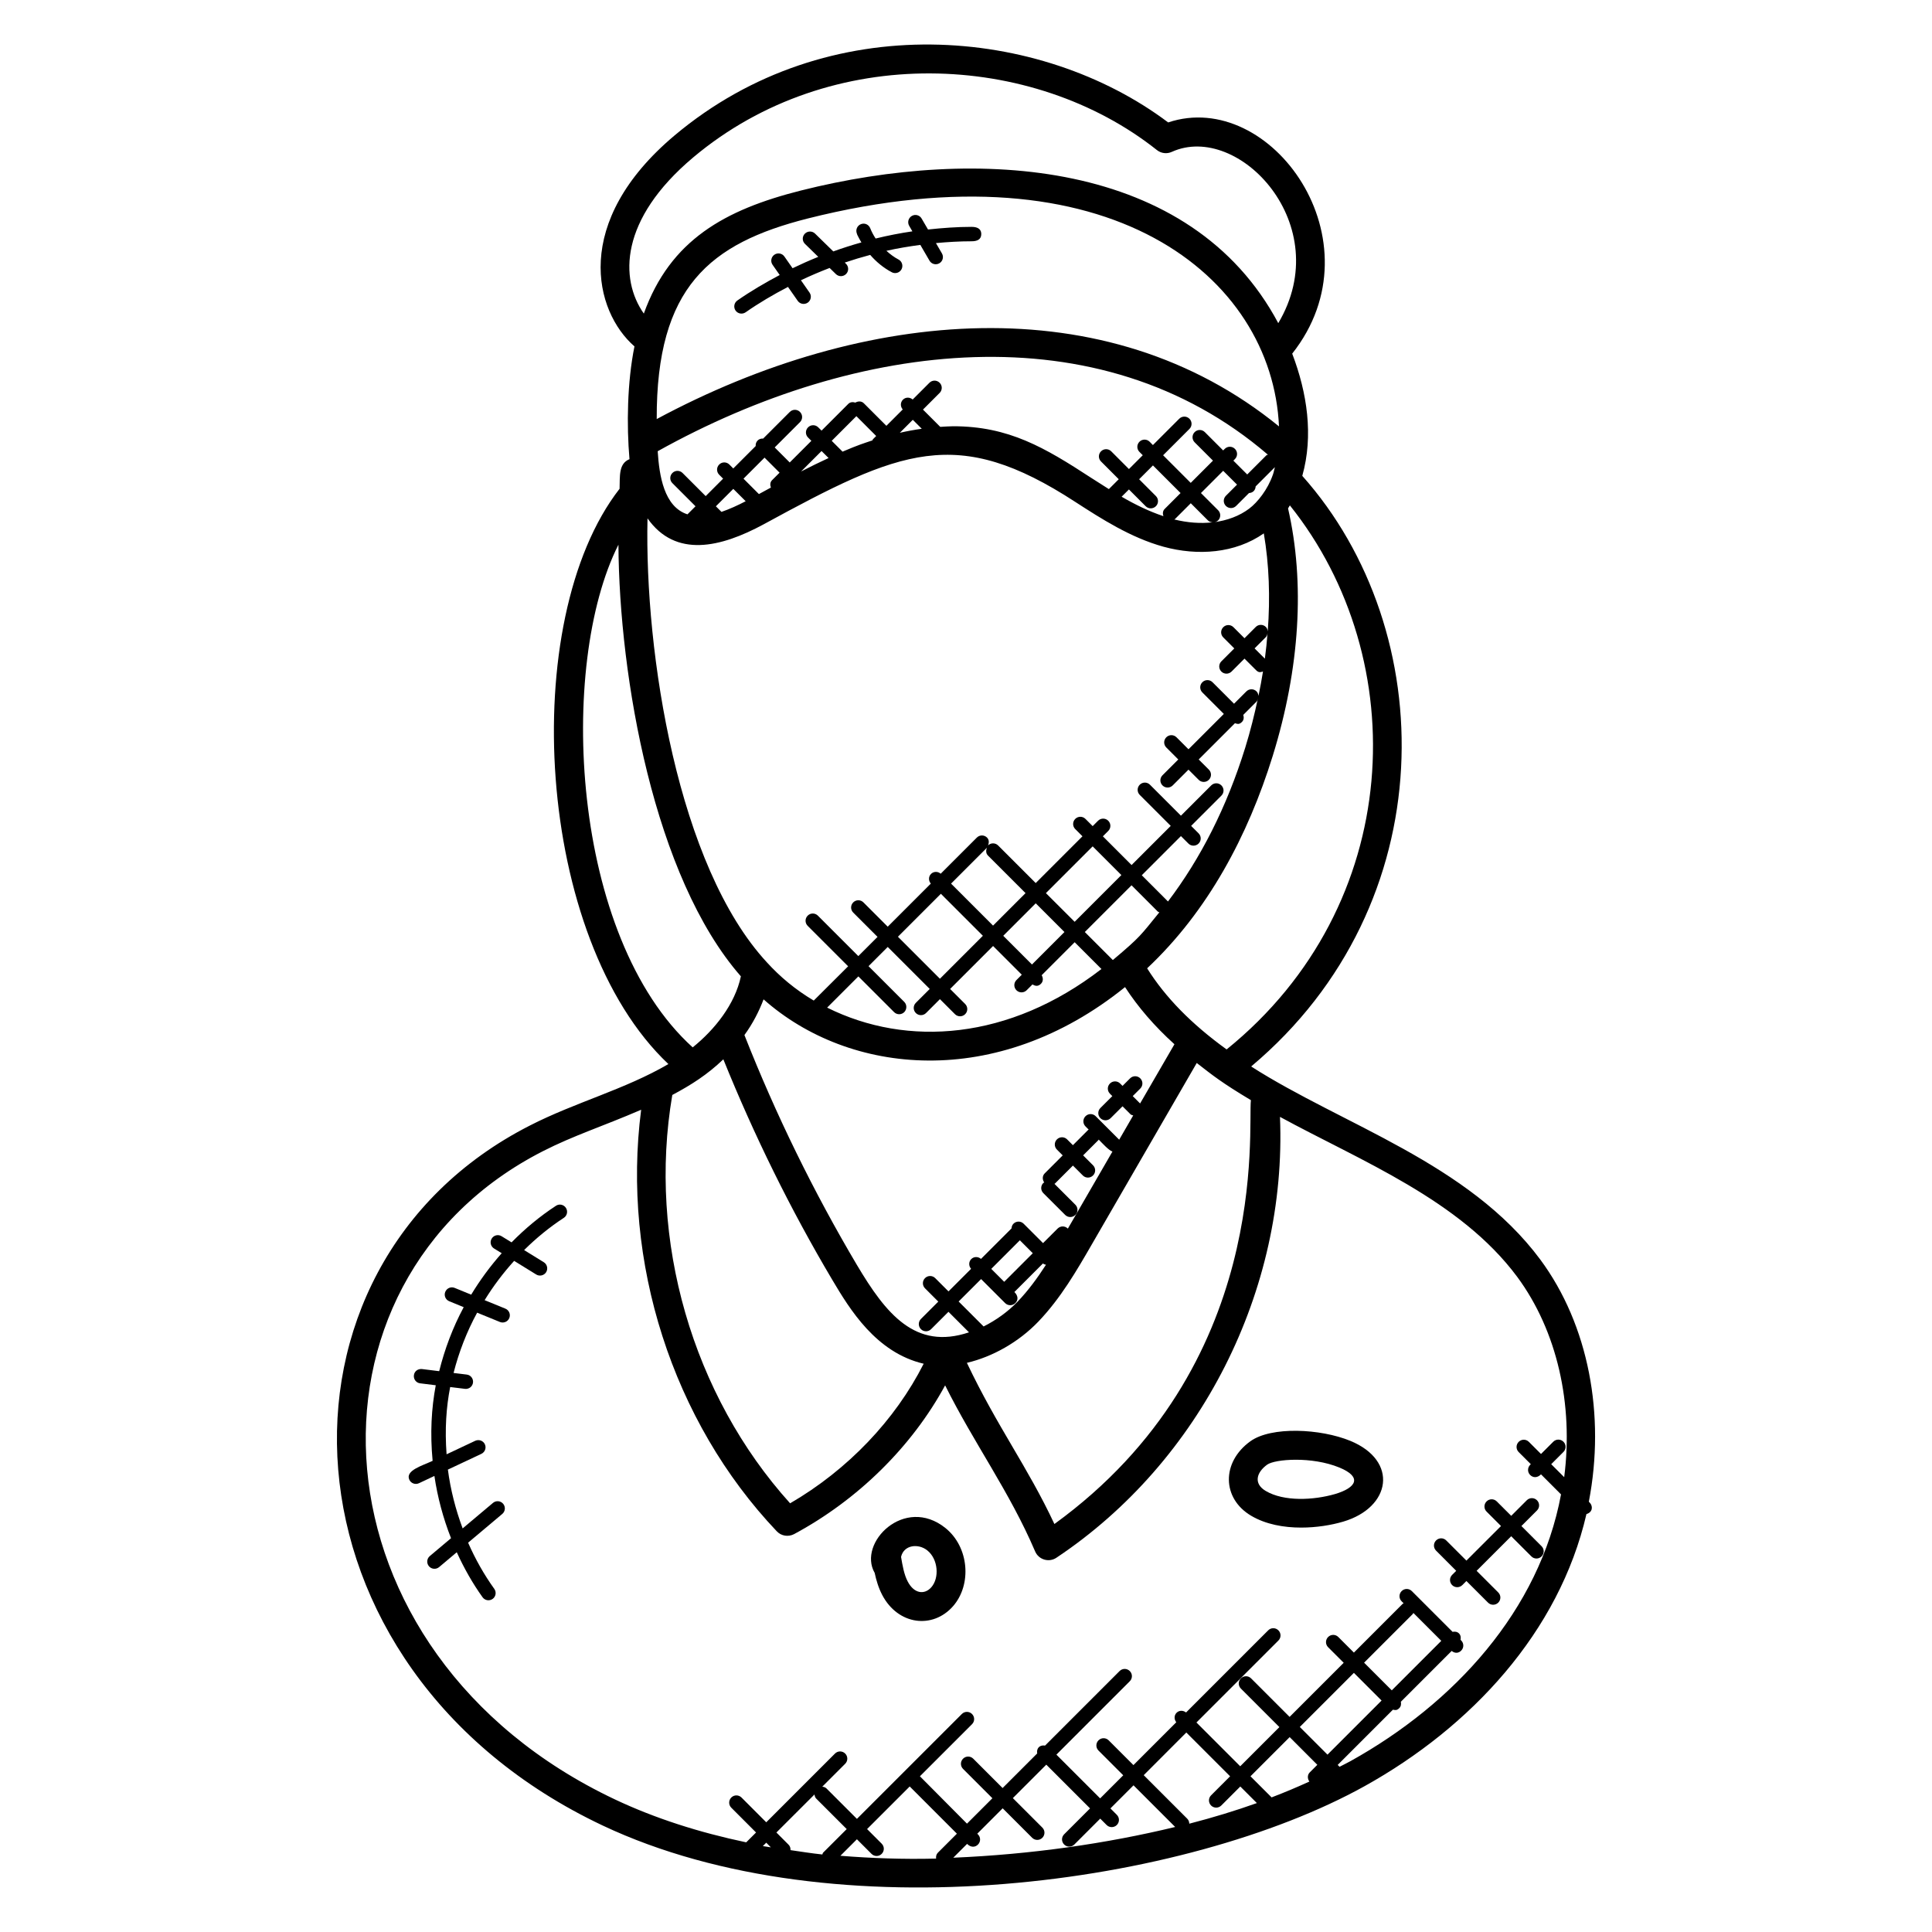 <?xml version="1.0" encoding="UTF-8"?>
<!-- Uploaded to: ICON Repo, www.svgrepo.com, Generator: ICON Repo Mixer Tools -->
<svg fill="#000000" width="800px" height="800px" version="1.1" viewBox="144 144 512 512" xmlns="http://www.w3.org/2000/svg">
 <g>
  <path d="m284.4 442.29c-73.305 37.359-68.52 143.96 19.312 185.49 61.695 29.113 154.88 15.664 201.88-10.406 28.199-15.656 51.609-40.824 58.832-72.129 1.703-0.496 1.75-2.152 0.848-3.055l-0.215-0.215c4.414-22.93-0.031-46.832-12.855-64.168-19.039-25.641-52.375-35.648-76.633-51.176 51.32-43.105 50.113-115.53 13.551-156.52 3.008-10.695 1.289-22-2.672-32.391 23.566-29.801-5.656-70.402-32.871-61.273-33.746-25.398-90.051-30.801-130.82 3.457-27.273 22.953-21.281 46.609-10.617 55.898-1.93 9.48-2.098 20.922-1.32 29.887-2.922 1.176-2.512 4.519-2.625 7.84-27.129 34.848-22.344 119.2 12.938 152.46-11.594 6.762-24.656 10.113-36.723 16.297zm75.449 177.26c0.055 0.398 0.152 0.793 0.457 1.098l8.082 8.078-6.258 6.25c-0.129 0.137-0.113 0.328-0.199 0.48-2.879-0.297-5.648-0.75-8.441-1.152 0.031-0.527-0.113-1.055-0.52-1.449l-3.215-3.223zm-11.566 14.012c-0.703-0.121-1.426-0.207-2.121-0.328l0.902-0.902zm18.434 2.238 4.375-4.375 3.871 3.871c0.734 0.742 1.945 0.754 2.695 0 0.75-0.75 0.75-1.953 0-2.703l-3.871-3.871 11.297-11.289 12.504 12.512-5.039 5.039c-0.426 0.426-0.543 0.992-0.473 1.559-8.777 0.219-17.191-0.094-25.359-0.742zm29.91 0.512 3.664-3.664c1.016 1.016 2.144 0.918 2.879 0.184 0.75-0.75 0.75-1.953 0-2.695l-0.184-0.184 6.734-6.734 7.816 7.816c0.742 0.742 1.945 0.75 2.695 0s0.75-1.953 0-2.703l-7.816-7.816 8.863-8.863 11.594 11.594-6.863 6.863c-0.75 0.75-0.75 1.953 0 2.703 0.742 0.742 1.945 0.75 2.703 0l6.859-6.859 1.695 1.695c0.754 0.754 1.961 0.734 2.703 0 0.75-0.75 0.75-1.953 0-2.703l-1.695-1.695 6.121-6.121 11.039 11.039c-18.312 4.418-38.105 7.266-58.809 8.145zm61.762-33.176 11.602 11.602-5.039 5.039c-0.75 0.75-0.75 1.953 0 2.703 0.742 0.742 1.945 0.75 2.703 0l5.039-5.039 4.391 4.391c-5.664 2.023-11.617 3.84-17.914 5.465 0-0.488-0.184-0.977-0.559-1.344l-11.512-11.512zm60.16-31.703 7.41 7.406-13.121 13.121-7.336-7.336 12.953-12.953c0.062-0.07 0.039-0.168 0.094-0.238zm-8.414 23.23-14.336 14.336-7.336-7.336 14.336-14.336zm-17.027 17.031-2 2c-0.672 0.672-0.648 1.695-0.105 2.434-3.238 1.48-6.578 2.887-10.016 4.199l-5.594-5.594 10.383-10.383zm-69.68-63.816c-7.129-15.223-15.105-25.688-23.191-42.711 6.824-1.609 13.742-5.496 18.977-10.969 5.91-6.191 10.113-13.457 14.176-20.496l27.762-48c4.289 3.336 6.617 5.215 14.352 9.848-0.848 7.633 5.598 70.488-52.074 112.33zm-101.26-113.7c5.031-2.672 9.289-5.391 13.527-9.449 8.129 20.113 17.777 39.746 28.832 58.375 4.688 7.91 11.648 19.344 24.258 22.297-7.543 14.914-20.113 28.113-35.395 36.992-25.863-28.641-37.781-69.777-31.223-108.21zm160.78-177.18c-45.695-37.25-109.83-31.527-164.91-1.945-0.105-34.953 14.031-46.562 40.031-53.152 79.941-20.129 123.09 15.473 124.88 55.098zm-147.75 22.656-1.48-1.48 4.617-4.617 3.281 3.273c-2.047 1.062-4.227 2.078-6.418 2.824zm9.922-4.719-4.082-4.082 5.574-5.574 3.984 3.984-1.992 1.992c-0.543 0.543-0.551 1.281-0.305 1.953-0.211 0.109-0.789 0.422-3.18 1.727zm11.176-5.984 5.426-5.426 1.863 1.855c-2.465 1.145-4.891 2.328-7.289 3.57zm10.992-5.258-2.871-2.871 6.535-6.535 5.25 5.258-0.879 0.879c-0.078 0.078-0.055 0.199-0.113 0.281-2.547 0.859-3.602 1.148-7.922 2.988zm15.176-5 3.441-3.441 2.375 2.375c-1.914 0.266-3.856 0.617-5.816 1.066zm10.719-1.566-4.582-4.582 4.414-4.414c0.75-0.75 0.75-1.953 0-2.695-0.75-0.75-1.953-0.75-2.703 0l-4.441 4.441c-0.75-0.656-1.871-0.672-2.586 0.047-0.719 0.719-0.703 1.84-0.047 2.586l-4.336 4.336-5.969-5.969c-0.617-0.625-1.527-0.602-2.25-0.184-0.656-0.199-1.359-0.176-1.879 0.344l-7.082 7.082-0.875-0.867c-0.75-0.75-1.953-0.75-2.703 0s-0.75 1.953 0 2.695l0.879 0.879-5.734 5.734-3.984-3.984 6.703-6.703c0.75-0.75 0.75-1.953 0-2.703s-1.953-0.75-2.703 0l-7.062 7.062c-0.527-0.039-1.062 0.105-1.465 0.512-0.406 0.406-0.551 0.938-0.512 1.465l-5.938 5.938-1.039-1.039c-0.75-0.75-1.953-0.75-2.695 0-0.75 0.75-0.75 1.953 0 2.703l1.039 1.039-4.617 4.625-6.129-6.129c-0.75-0.75-1.953-0.75-2.695 0-0.75 0.75-0.75 1.953 0 2.695l6.129 6.129-2.137 2.137c-6.199-2.008-7.465-10.191-7.887-16.727 52.762-29.41 117.1-37.391 161.71 0.922-0.129 0.078-0.289 0.055-0.406 0.168l-5.07 5.07-3.672-3.664 0.414-0.414c0.75-0.75 0.75-1.953 0-2.703s-1.953-0.75-2.703 0l-0.414 0.414-4.856-4.856c-0.754-0.754-1.961-0.75-2.703 0-0.75 0.75-0.75 1.953 0 2.703l4.856 4.856-5.894 5.894-7.32-7.32 6.977-6.977c0.75-0.75 0.75-1.953 0-2.703-0.742-0.742-1.945-0.754-2.703 0l-6.977 6.977-0.863-0.879c-0.75-0.75-1.953-0.75-2.703 0s-0.75 1.953 0 2.695l0.879 0.879-3.664 3.664-4.695-4.703c-0.742-0.742-1.945-0.754-2.703 0-0.75 0.75-0.75 1.953 0 2.695l4.695 4.703-2.617 2.617c-1.582-0.984-3.144-1.992-4.703-2.992-12.312-8.023-21.816-13.664-36.562-13.664-1.113 0.004-2.266 0.105-3.41 0.164zm49.996 16.582 4.441 4.449c0.754 0.754 1.961 0.734 2.703 0 0.75-0.75 0.75-1.953 0-2.703l-4.441-4.449 3.664-3.664 7.32 7.32-4.223 4.223c-0.527 0.527-0.543 1.246-0.328 1.902-3.832-1.281-7.512-3.082-11.07-5.152zm12.168 7.879 4.223-4.223 4.551 4.551c0.336 0.336 0.777 0.473 1.223 0.504-3.199 0.367-6.656 0.105-10.16-0.762 0.043-0.043 0.121-0.027 0.164-0.07zm11.469-2.375-4.551-4.551 5.894-5.894 3.672 3.664-2.953 2.953c-0.75 0.75-0.75 1.953 0 2.695 0.742 0.742 1.945 0.75 2.703 0l3.418-3.418c0.449-0.023 0.902-0.176 1.246-0.52s0.488-0.793 0.52-1.246l5.098-5.098c-0.184 0.664-0.305 1.367-0.527 1.992-0.008 0.008-0.008 0.016-0.016 0.031-1.383 3.961-4.07 7.312-6.246 8.953-2.582 1.961-5.848 3.176-9.457 3.633 0.434-0.039 0.871-0.168 1.207-0.496 0.738-0.746 0.738-1.953-0.008-2.699zm-151.22 2.152c7.457 10.594 19.41 7.727 30.762 1.594 36.32-19.785 51.145-26.441 82.656-5.914 6.848 4.426 14.617 9.441 23.352 11.848 8.984 2.457 18.938 1.793 26.559-3.543 1.406 8.215 1.727 16.938 1.039 25.992-0.039-0.426-0.16-0.855-0.488-1.184-0.75-0.75-1.953-0.75-2.695 0l-2.977 2.977-2.922-2.922c-0.754-0.754-1.961-0.75-2.703 0-0.75 0.75-0.75 1.953 0 2.703l2.922 2.922-3.426 3.426c-0.75 0.75-0.75 1.953 0 2.703 0.742 0.742 1.945 0.75 2.703 0l3.426-3.426 3.062 3.055c0.734 0.734 1.184 0.543 1.84 0.359-0.344 2.144-0.742 4.305-1.199 6.481-0.039-0.434-0.168-0.871-0.504-1.207-0.75-0.75-1.953-0.75-2.703 0l-3.266 3.266-5.695-5.695c-0.75-0.75-1.953-0.75-2.703 0s-0.75 1.953 0 2.703l5.695 5.695-9.367 9.367-3.176-3.176c-0.75-0.75-1.953-0.75-2.703 0s-0.75 1.953 0 2.703l3.176 3.176-4.184 4.184c-0.75 0.75-0.75 1.953 0 2.695 0.742 0.742 1.945 0.75 2.703 0l4.184-4.184 2.695 2.695c0.742 0.742 1.945 0.75 2.703 0 0.75-0.75 0.75-1.953 0-2.703l-2.695-2.688 9.609-9.609c0.672 0.199 1.121 0.398 1.863-0.344 0.512-0.512 0.543-1.215 0.344-1.863l3.512-3.512c0.246-0.246 0.289-0.582 0.375-0.895-0.922 4.32-2 8.664-3.359 13.062-4.922 15.855-11.871 29.441-20.48 40.793l-6.945-6.953 10.375-10.375 1.977 1.977c0.742 0.742 1.945 0.75 2.703 0 0.75-0.75 0.75-1.953 0-2.703l-1.977-1.977 8.023-8.023c0.75-0.75 0.75-1.953 0-2.703s-1.953-0.75-2.703 0l-8.023 8.023-8.207-8.207c-0.75-0.75-1.953-0.75-2.703 0s-0.75 1.953 0 2.703l8.207 8.207-10.375 10.375-7.609-7.609 1.426-1.426c0.75-0.75 0.75-1.953 0-2.703s-1.953-0.75-2.703 0l-1.426 1.426-1.914-1.914c-0.75-0.75-1.953-0.75-2.703 0s-0.75 1.953 0 2.695l1.914 1.914-12.391 12.391-9.961-9.961c-0.742-0.742-1.945-0.742-2.688-0.008 0.312-0.703 0.32-1.504-0.25-2.082-0.75-0.75-1.953-0.75-2.703 0l-9.574 9.574c-0.75-0.641-1.855-0.656-2.566 0.055-0.711 0.711-0.695 1.816-0.055 2.566l-11.418 11.418-6.441-6.441c-0.75-0.75-1.953-0.75-2.703 0s-0.75 1.953 0 2.703l6.441 6.441-5.09 5.09-10.719-10.719c-0.75-0.75-1.953-0.75-2.703 0s-0.75 1.953 0 2.703l10.719 10.719-9.113 9.082c-4.856-2.879-8.945-6.312-12.391-10.098-23.602-25.477-32.473-81.863-31.664-117.7zm163.61 37.184-2.727-2.719 2.977-2.977c0.305-0.305 0.398-0.703 0.457-1.09-0.172 2.242-0.395 4.492-0.707 6.785zm-33.066 117.88-1.953-1.953 2-2c0.75-0.75 0.75-1.953 0-2.703-0.75-0.742-1.945-0.754-2.703 0l-2 2-0.633-0.633c-0.75-0.75-1.953-0.75-2.703 0s-0.75 1.953 0 2.703l0.633 0.633-3.16 3.152c-0.75 0.75-0.75 1.953 0 2.703 0.754 0.754 1.961 0.734 2.703 0l3.16-3.152 2.129 2.129c0.191 0.191 0.457 0.199 0.703 0.289l-3.719 6.434-6.223-6.223c-0.75-0.75-1.953-0.75-2.703 0s-0.75 1.953 0 2.703l0.848 0.848c-0.039 0.031-0.082 0.016-0.121 0.055l-4.062 4.07-1.535-1.535c-0.75-0.75-1.953-0.75-2.703 0s-0.75 1.953 0 2.703l1.535 1.535-4.777 4.777c-0.664 0.664-0.641 1.672-0.113 2.418-0.078 0.055-0.184 0.039-0.246 0.105-0.75 0.75-0.75 1.953 0 2.703l5.785 5.777c0.734 0.734 1.945 0.754 2.703 0 0.75-0.75 0.75-1.953 0-2.703l-5.551-5.543c0.039-0.031 0.098-0.016 0.129-0.055l4.777-4.777 2.625 2.625c0.742 0.742 1.945 0.75 2.703 0 0.75-0.75 0.75-1.953 0-2.703l-2.625-2.625 4.07-4.07c0.031-0.031 0.023-0.082 0.055-0.121 0.816 0.816 2.617 2.84 3.641 3.184l-11.816 20.426c-0.008-0.008 0-0.016-0.008-0.023-0.742-0.742-1.945-0.754-2.703 0l-3.863 3.856c-1.535-1.535 2.231 2.231-5.137-5.137-0.75-0.75-1.953-0.75-2.703 0-0.344 0.344-0.48 0.785-0.512 1.238l-8.09 8.082c-0.75-0.648-1.871-0.664-2.582 0.047-0.711 0.711-0.703 1.832-0.047 2.582l-5.984 5.984-3.519-3.519c-0.754-0.754-1.961-0.742-2.703 0-0.75 0.75-0.75 1.953 0 2.703l3.519 3.519-4.602 4.602c-0.75 0.75-0.75 1.953 0 2.703 0.742 0.742 1.945 0.75 2.695 0l4.602-4.602 5.441 5.441c-14.25 4.785-22.008-4.914-29.695-17.84-11.496-19.398-21.52-39.887-29.793-60.883-0.008-0.016-0.023-0.031-0.031-0.047 2.184-3.008 3.84-6.207 5.082-9.473 22.672 20.113 61.738 24.215 95.793-3.246 3.441 5.312 7.793 10.352 13.09 15.145zm-41.473 59.098-6.617-6.617 5.953-5.945 6.367 6.367c0.742 0.742 1.945 0.75 2.703 0 0.742-0.742 0.855-1.84-0.246-2.938l7.578-7.574 0.039 0.039c0.215 0.215 0.496 0.223 0.754 0.312-2.25 3.473-4.672 6.809-7.488 9.746-2.594 2.703-5.746 4.961-9.043 6.609zm9.609-22.84 3.426 3.426-7.578 7.578-3.426-3.426zm-30.641-63.18-9.465-9.465 5.09-5.09 11.129 11.129-3.68 3.68c-0.75 0.75-0.75 1.953 0 2.703 0.742 0.742 1.945 0.75 2.703 0l3.68-3.68 3.984 3.984c0.742 0.742 1.945 0.75 2.703 0 0.75-0.75 0.75-1.953 0-2.703l-3.984-3.984 11.383-11.383 7.609 7.609-1.418 1.418c-0.75 0.75-0.75 1.953 0 2.703 0.742 0.742 1.945 0.75 2.703 0l1.543-1.543c0.762 0.441 1.473 0.602 2.258-0.184 0.625-0.625 0.602-1.527 0.184-2.258l8.742-8.742 7.098 7.098c-24.391 18.84-51.449 20.809-72.695 10.23l8.273-8.273 9.465 9.465c0.742 0.742 1.945 0.75 2.703 0 0.73-0.762 0.73-1.977-0.008-2.715zm9.711-28.645 11.129 11.129-11.383 11.383-11.129-11.129zm12.473-10.137 9.961 9.961-8.609 8.609-11.129-11.129 9.52-9.52c-0.309 0.699-0.316 1.508 0.258 2.078zm20.273 20.27-8.609 8.609-7.609-7.609 8.609-8.609zm-4.914-10.312 12.391-12.391 7.609 7.609-12.383 12.383zm17.738 17.738-7.426-7.426 12.383-12.383 6.977 6.984c0.105 0.105 0.266 0.082 0.398 0.168-5.035 6.168-4.852 6.352-12.332 12.656zm30.152 23.688c-9.328-6.734-16.25-13.816-21.062-21.496 16.137-15.168 26.719-35.152 33.281-56.289 7.207-23.258 8.574-45.887 4.062-65.594 0.168-0.258 0.32-0.535 0.48-0.801 32.719 40.883 30.496 105.95-16.762 144.18zm-141.39-236.37c36.562-30.738 90.098-28.023 122.91-1.977 1.113 0.887 2.648 1.09 3.961 0.48 17.672-8 43.664 19.391 28.207 45.395-23.129-43.418-79.672-46.953-126.55-35.137-20.07 5.07-34.578 13.07-41.586 32.602-6.43-9.137-6.445-24.945 13.059-41.363zm-19.785 102.61c0.191 35.039 9.418 88.105 32.449 114.39-1.559 7.383-6.914 14.113-12.77 18.824-32.383-29.305-35.758-101.4-19.68-133.21zm6.019 149.75c-5.207 40.223 8.266 82.562 35.953 111.72 1.184 1.246 3.047 1.535 4.582 0.734 17.008-9.152 31.242-23.25 40.023-39.418 7.664 15.398 17.039 28.082 23.855 44.016 0.945 2.199 3.664 2.984 5.625 1.672 38.266-25.504 61.152-70.984 59.258-116.84 21.465 11.688 47.746 22.023 62.863 42.383 10.625 14.375 14.938 33.848 12.457 53.098l-3.441-3.441 3.246-3.246c0.75-0.75 0.75-1.953 0-2.703s-1.953-0.75-2.703 0l-3.246 3.246-3.215-3.215c-0.742-0.75-1.945-0.754-2.703 0-0.75 0.75-0.75 1.953 0 2.703l3.215 3.215-0.168 0.168c-0.75 0.75-0.75 1.953 0 2.695 0.719 0.719 1.848 0.855 2.871-0.168l5.305 5.312c-5.734 30.777-28.305 55.418-55.801 70.688-0.938 0.52-1.93 0.992-2.887 1.496l-0.496-0.496 14.633-14.633c0.633 0.121 1.039 0.23 1.688-0.418 0.465-0.465 0.535-1.082 0.418-1.688l13.465-13.465c0.91 0.734 1.871 0.574 2.519-0.078 0.75-0.75 0.75-1.953 0-2.703l-0.168-0.168c0.121-0.602 0.055-1.23-0.414-1.695-0.465-0.465-1.09-0.535-1.695-0.414l-10.801-10.801c-0.75-0.75-1.953-0.75-2.703 0s-0.75 1.953 0 2.703l0.543 0.543c-0.07 0.055-0.168 0.031-0.238 0.098l-12.953 12.953-4.129-4.129c-0.75-0.75-1.953-0.75-2.703 0s-0.75 1.953 0 2.703l4.129 4.129-14.336 14.336-10.207-10.207c-0.75-0.75-1.953-0.75-2.703 0s-0.75 1.953 0 2.703l10.207 10.207-10.383 10.383-11.602-11.602 21.719-21.719c0.75-0.75 0.75-1.953 0-2.703s-1.953-0.75-2.703 0l-21.77 21.77c-0.75-0.594-1.816-0.617-2.512 0.078-0.695 0.695-0.672 1.762-0.078 2.512l-11.352 11.352-6.559-6.559c-0.75-0.75-1.953-0.75-2.703 0s-0.75 1.953 0 2.703l6.559 6.559-6.121 6.121-11.594-11.594 19.449-19.449c0.75-0.75 0.75-1.953 0-2.703s-1.953-0.75-2.703 0l-19.754 19.754c-0.586-0.098-1.191-0.023-1.648 0.434-0.457 0.457-0.535 1.062-0.434 1.648l-9.168 9.168-7.777-7.777c-0.75-0.75-1.953-0.75-2.703 0s-0.75 1.953 0 2.703l7.777 7.777-6.734 6.734-12.473-12.555 13.809-13.801c0.75-0.75 0.75-1.953 0-2.703s-1.953-0.75-2.703 0l-27.801 27.793-8.082-8.078c-0.305-0.305-0.711-0.406-1.098-0.457l6.07-6.07c0.75-0.75 0.75-1.953 0-2.703s-1.953-0.75-2.703 0l-18.215 18.215-6.559-6.566c-0.75-0.742-1.953-0.754-2.703 0-0.75 0.75-0.75 1.953 0 2.703l6.559 6.566-2.609 2.609c-12.457-2.625-24.121-6.336-34.777-11.367-81.926-38.734-86.871-137.26-19.109-171.79 8.121-4.152 15.871-6.594 26.043-10.984z"/>
  <path d="m375.8 560.84c0.418 1.938 1 3.945 2.008 5.863 4.207 7.984 13.367 9.062 18.734 2.984 5.047-5.727 4.289-15.695-1.992-20.746-10.852-8.695-23.352 3.945-18.75 11.898zm13.961-5.953c2.879 2.312 3.223 7.281 1.055 9.746-1.793 2.047-4.551 1.754-6.25-1.496-0.977-1.84-1.391-4.238-1.777-6.543 0.73-3.195 4.57-3.648 6.973-1.707z"/>
  <path d="m475.57 545.69c3.871 2.289 8.633 3.137 13.25 3.137 4.047 0 7.977-0.648 11.105-1.566 12.742-3.742 14.777-16.137 1.91-21.426-7.902-3.238-20.914-3.887-26.48 0.121-7.695 5.543-7.543 15.152 0.215 19.734zm4.242-13.543c2.062-1.473 11.801-2.246 19.129 0.762 6.144 2.527 4.519 5.359-1.152 7.031-5.664 1.641-13.52 2.039-18.344-0.816-3.281-1.93-2.516-4.891 0.367-6.977z"/>
  <path d="m401.47 204.12c-3.856 0-7.703 0.289-11.535 0.703l-1.695-2.902c-0.527-0.922-1.695-1.23-2.609-0.688-0.91 0.527-1.215 1.703-0.688 2.609l0.848 1.465c-3.273 0.48-6.527 1.121-9.742 1.902-0.566-0.871-1.055-1.777-1.434-2.734-0.391-0.961-1.434-1.457-2.434-1.082-0.969 0.359-1.473 1.426-1.137 2.414l0.199 0.582 0.031-0.008c0.047 0.113 0.098 0.215 0.152 0.328 0.246 0.535 0.566 1.023 0.855 1.535-2.512 0.703-4.992 1.496-7.449 2.383l-4.84-4.727c-0.762-0.742-1.969-0.711-2.703 0.031-0.742 0.754-0.727 1.969 0.031 2.695l3.527 3.441c-2.305 0.93-4.574 1.938-6.809 3.016l-2.168-3.106c-0.602-0.863-1.785-1.078-2.664-0.473-0.855 0.602-1.078 1.793-0.473 2.664l1.895 2.711c-3.863 2.047-7.641 4.25-11.223 6.754-0.859 0.598-1.082 1.789-0.48 2.66 0.602 0.863 1.785 1.07 2.664 0.473 3.582-2.504 7.359-4.711 11.23-6.734l2.582 3.695c0.602 0.863 1.785 1.07 2.664 0.473 0.855-0.602 1.078-1.793 0.465-2.664l-2.277-3.266c2.488-1.191 5.031-2.266 7.602-3.258l1.664 1.625c0.75 0.734 1.953 0.727 2.703-0.031 0.742-0.754 0.727-1.969-0.031-2.703l-0.328-0.32c2.231-0.754 4.473-1.426 6.746-2.031 1.625 1.863 3.559 3.465 5.734 4.602 0.887 0.48 2.07 0.152 2.574-0.809 0.48-0.93 0.129-2.09-0.809-2.574-1.168-0.609-2.223-1.418-3.207-2.305 2.969-0.664 5.977-1.168 8.992-1.566l2.434 4.184c0.52 0.902 1.688 1.223 2.609 0.688 0.91-0.527 1.215-1.703 0.688-2.609l-1.594-2.742c3.137-0.289 6.281-0.48 9.434-0.48 1.449 0 2.566-0.434 2.582-1.895 0-1.125-0.672-1.926-2.578-1.926z"/>
  <path d="m529.91 560.28-1.082 1.082c-0.75 0.75-0.75 1.953 0 2.703 0.754 0.754 1.961 0.734 2.703 0l1.082-1.082 5.734 5.734c0.754 0.754 1.961 0.734 2.703 0 0.75-0.75 0.75-1.953 0-2.703l-5.734-5.734 9.168-9.16 5.344 5.344c0.742 0.742 1.945 0.75 2.703 0 0.75-0.75 0.75-1.953 0-2.703l-5.344-5.344 4.129-4.129c0.75-0.75 0.75-1.953 0-2.703-0.742-0.742-1.945-0.754-2.703 0l-4.129 4.129-3.824-3.824c-0.75-0.75-1.953-0.75-2.703 0s-0.75 1.953 0 2.703l3.824 3.824-9.168 9.16-5.344-5.344c-0.742-0.75-1.945-0.75-2.695 0s-0.75 1.953 0 2.703z"/>
  <path d="m279.57 473.24-2.641-1.625c-0.902-0.566-2.082-0.273-2.625 0.625-0.551 0.895-0.273 2.07 0.625 2.625l2.031 1.25c-3.023 3.414-5.727 7.082-8.09 10.984l-4.383-1.793c-0.992-0.406-2.082 0.078-2.488 1.047-0.398 0.977 0.07 2.082 1.047 2.488l3.84 1.574c-2.887 5.367-5.031 11.09-6.496 16.961l-4.574-0.566c-1.137-0.09-2.008 0.617-2.129 1.656-0.129 1.055 0.609 2.008 1.656 2.129l4.137 0.512c-1.152 6.16-1.52 12.695-0.832 20.031-2.664 1.258-7.328 2.543-6.168 5.016 0.441 0.938 1.566 1.367 2.543 0.918l4.098-1.93c0.832 5.648 2.32 11.191 4.406 16.496l-5.625 4.734c-0.809 0.68-0.91 1.887-0.23 2.695 0.688 0.809 1.887 0.902 2.695 0.23l4.68-3.938c1.91 4.191 4.176 8.215 6.84 11.93 0.602 0.84 1.785 1.062 2.664 0.441 0.855-0.609 1.055-1.801 0.441-2.664-2.734-3.809-5.047-7.922-6.938-12.242l9.055-7.617c0.809-0.68 0.91-1.887 0.23-2.695-0.695-0.809-1.887-0.91-2.695-0.23l-8.039 6.762c-1.871-5.031-3.215-10.258-3.91-15.586l8.879-4.176c0.953-0.457 1.367-1.586 0.918-2.543-0.449-0.961-1.594-1.344-2.543-0.918l-7.602 3.582c-0.488-6.703-0.098-12.406 0.953-17.824l3.93 0.48c1.145 0.113 2-0.68 2.121-1.664 0.129-1.047-0.617-2-1.664-2.121l-3.488-0.426c1.414-5.543 3.488-10.922 6.246-15.977l6.039 2.465c0.977 0.398 2.098-0.07 2.488-1.047 0.398-0.977-0.07-2.09-1.047-2.488l-5.496-2.246c2.281-3.711 4.91-7.191 7.824-10.41l5.848 3.609c0.863 0.535 2.055 0.305 2.633-0.617 0.551-0.902 0.273-2.07-0.617-2.633l-5.223-3.223c3.231-3.191 6.746-6.078 10.527-8.543 0.879-0.574 1.129-1.754 0.551-2.641-0.574-0.879-1.762-1.145-2.641-0.551-4.25 2.773-8.184 6.051-11.762 9.691z"/>
 </g>
</svg>